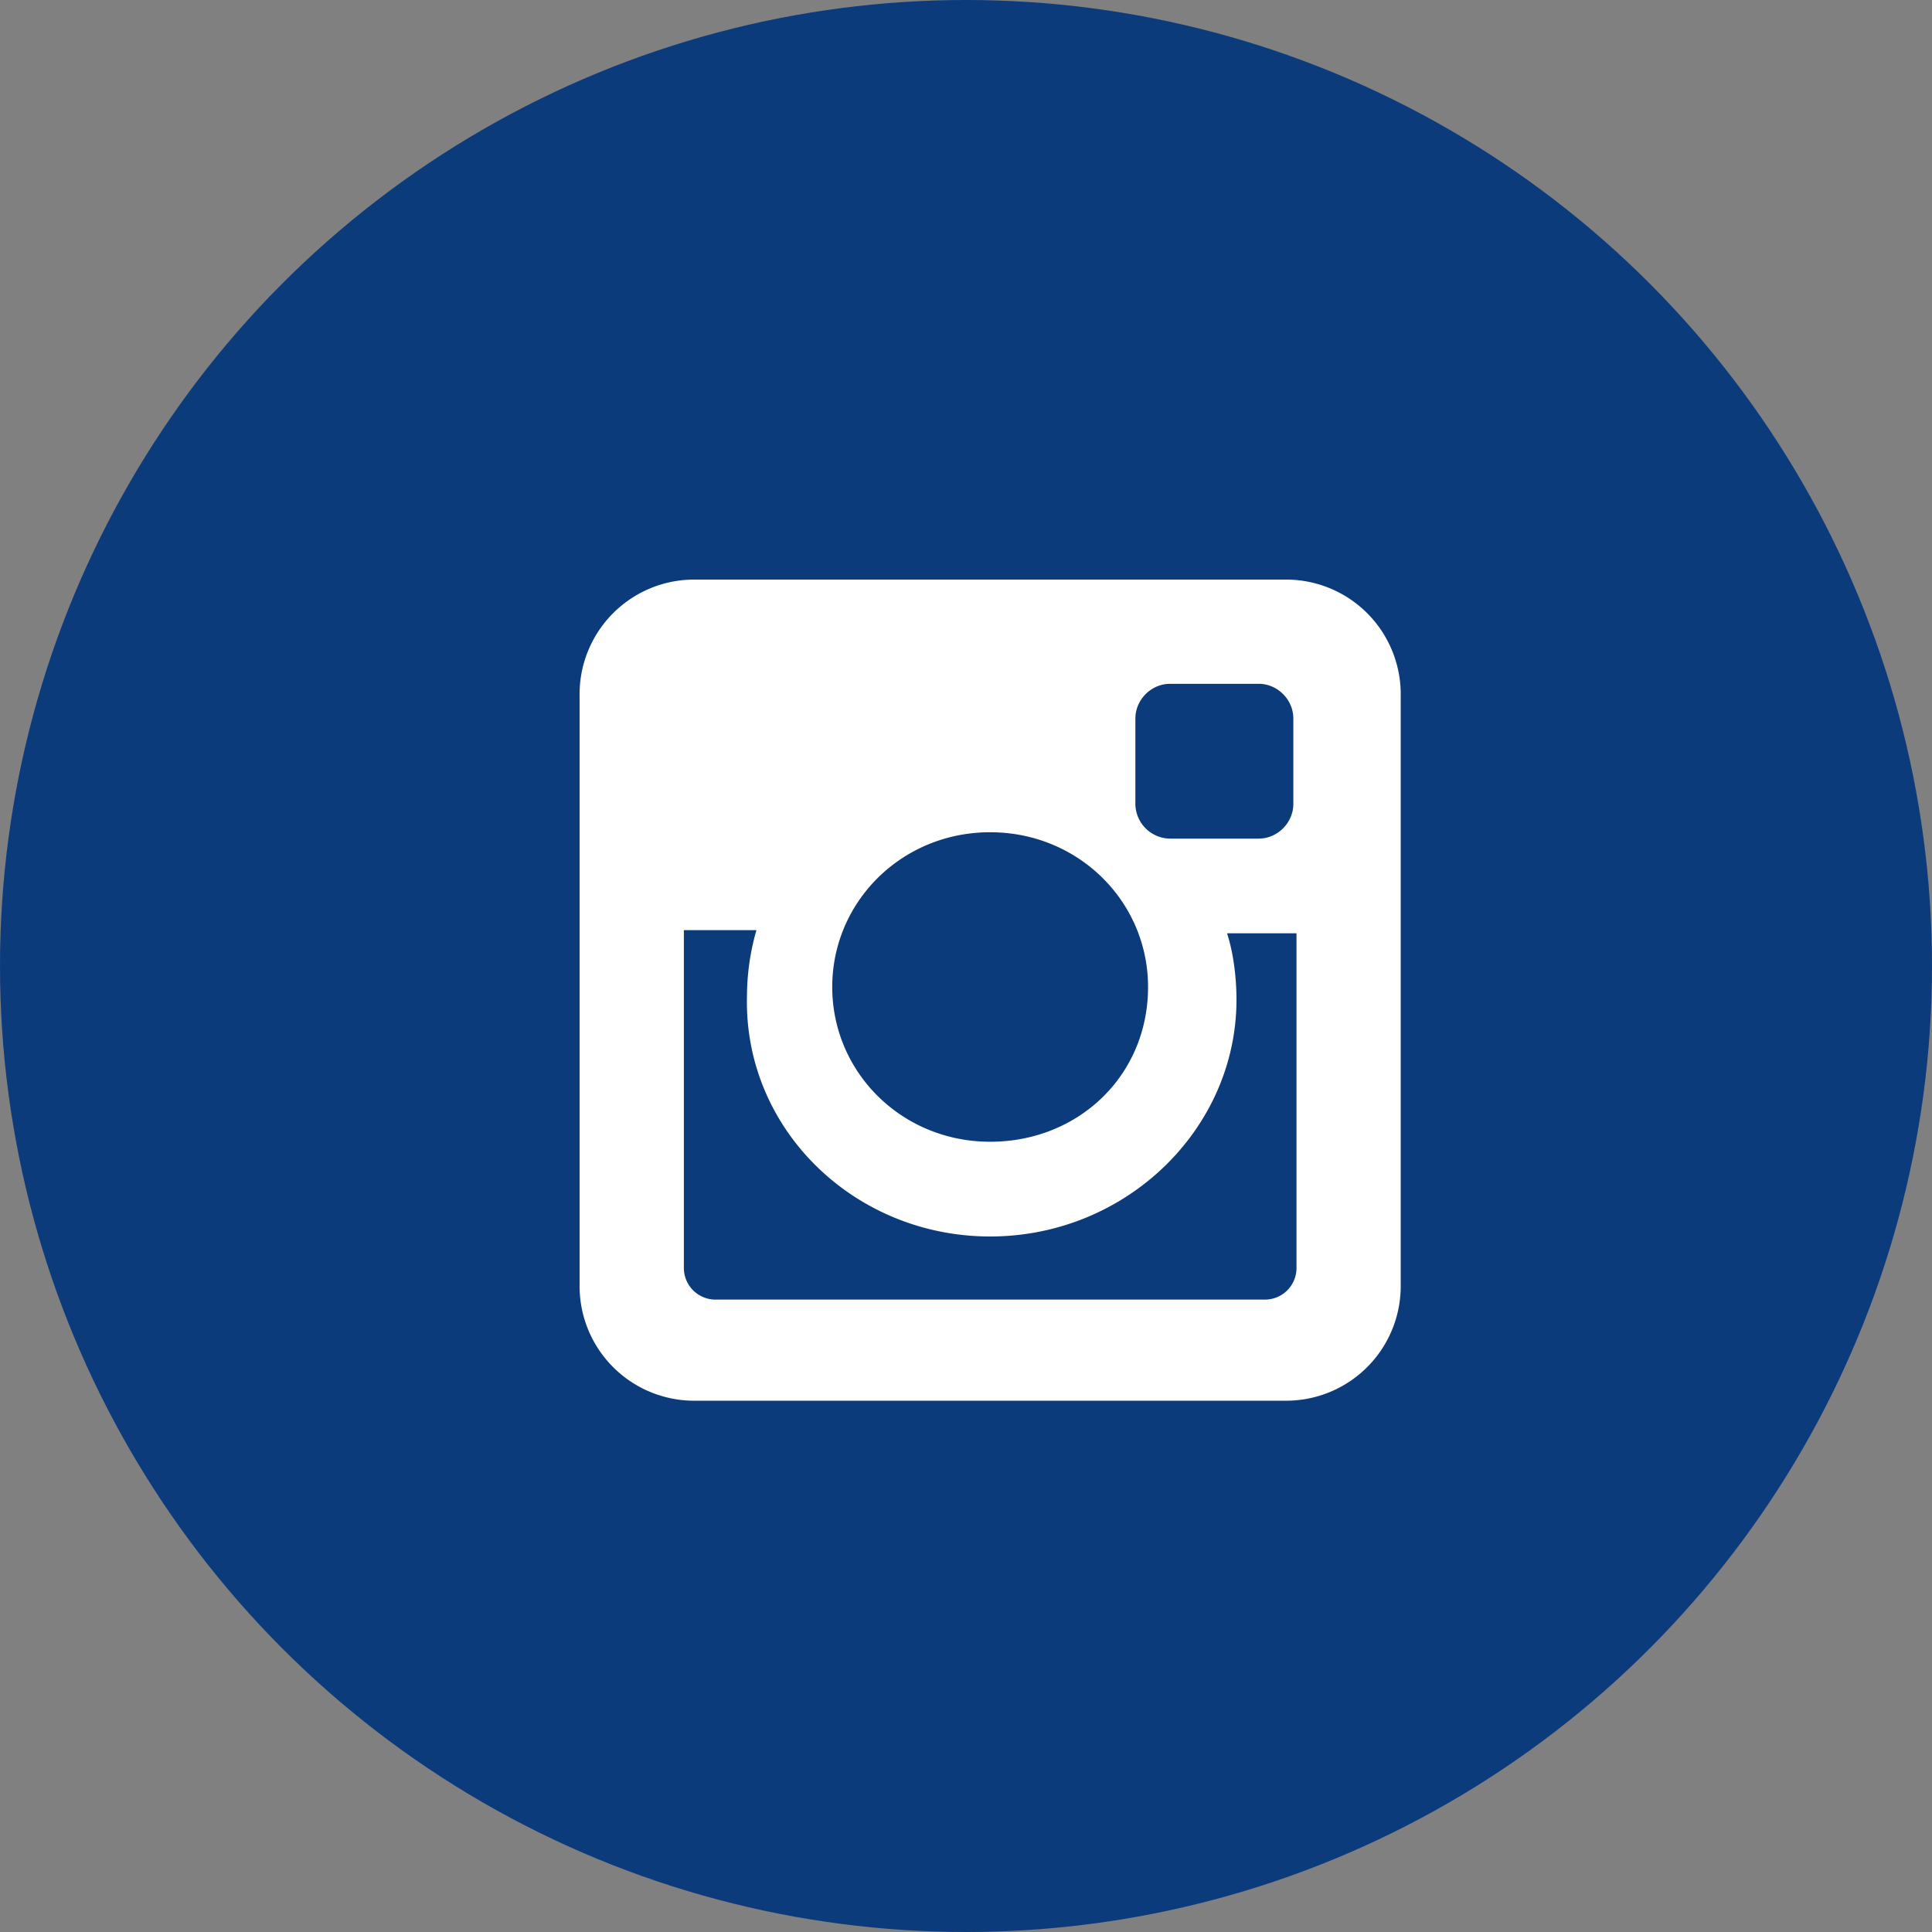 <svg width="30" height="30" fill="none" xmlns="http://www.w3.org/2000/svg"><rect width="100%" height="100%" fill="#808080" stroke="none"/><circle cx="15" cy="15" r="15" fill="#0C3B7C"/><path d="M19.936 9h-9.122A1.78 1.78 0 009 10.814v9.122a1.78 1.78 0 001.814 1.814h9.122a1.78 1.78 0 001.814-1.814v-9.122A1.78 1.78 0 0019.936 9zm-4.561 10.2c2.109 0 3.825-1.667 3.825-3.678 0-.343-.049-.736-.147-1.03h1.079v5.198a.49.49 0 01-.49.49h-8.533a.491.491 0 01-.49-.49v-5.247h1.127a3.732 3.732 0 00-.147 1.03c-.049 2.06 1.667 3.727 3.776 3.727zm0-1.471c-1.373 0-2.452-1.079-2.452-2.403s1.079-2.403 2.452-2.403 2.452 1.079 2.452 2.403c0 1.373-1.079 2.403-2.452 2.403zm4.708-5.247c0 .294-.245.54-.54.54H18.17a.544.544 0 01-.54-.54v-1.324c0-.294.246-.54.54-.54h1.373c.294 0 .54.245.54.54v1.324z" fill="#fff"/></svg>